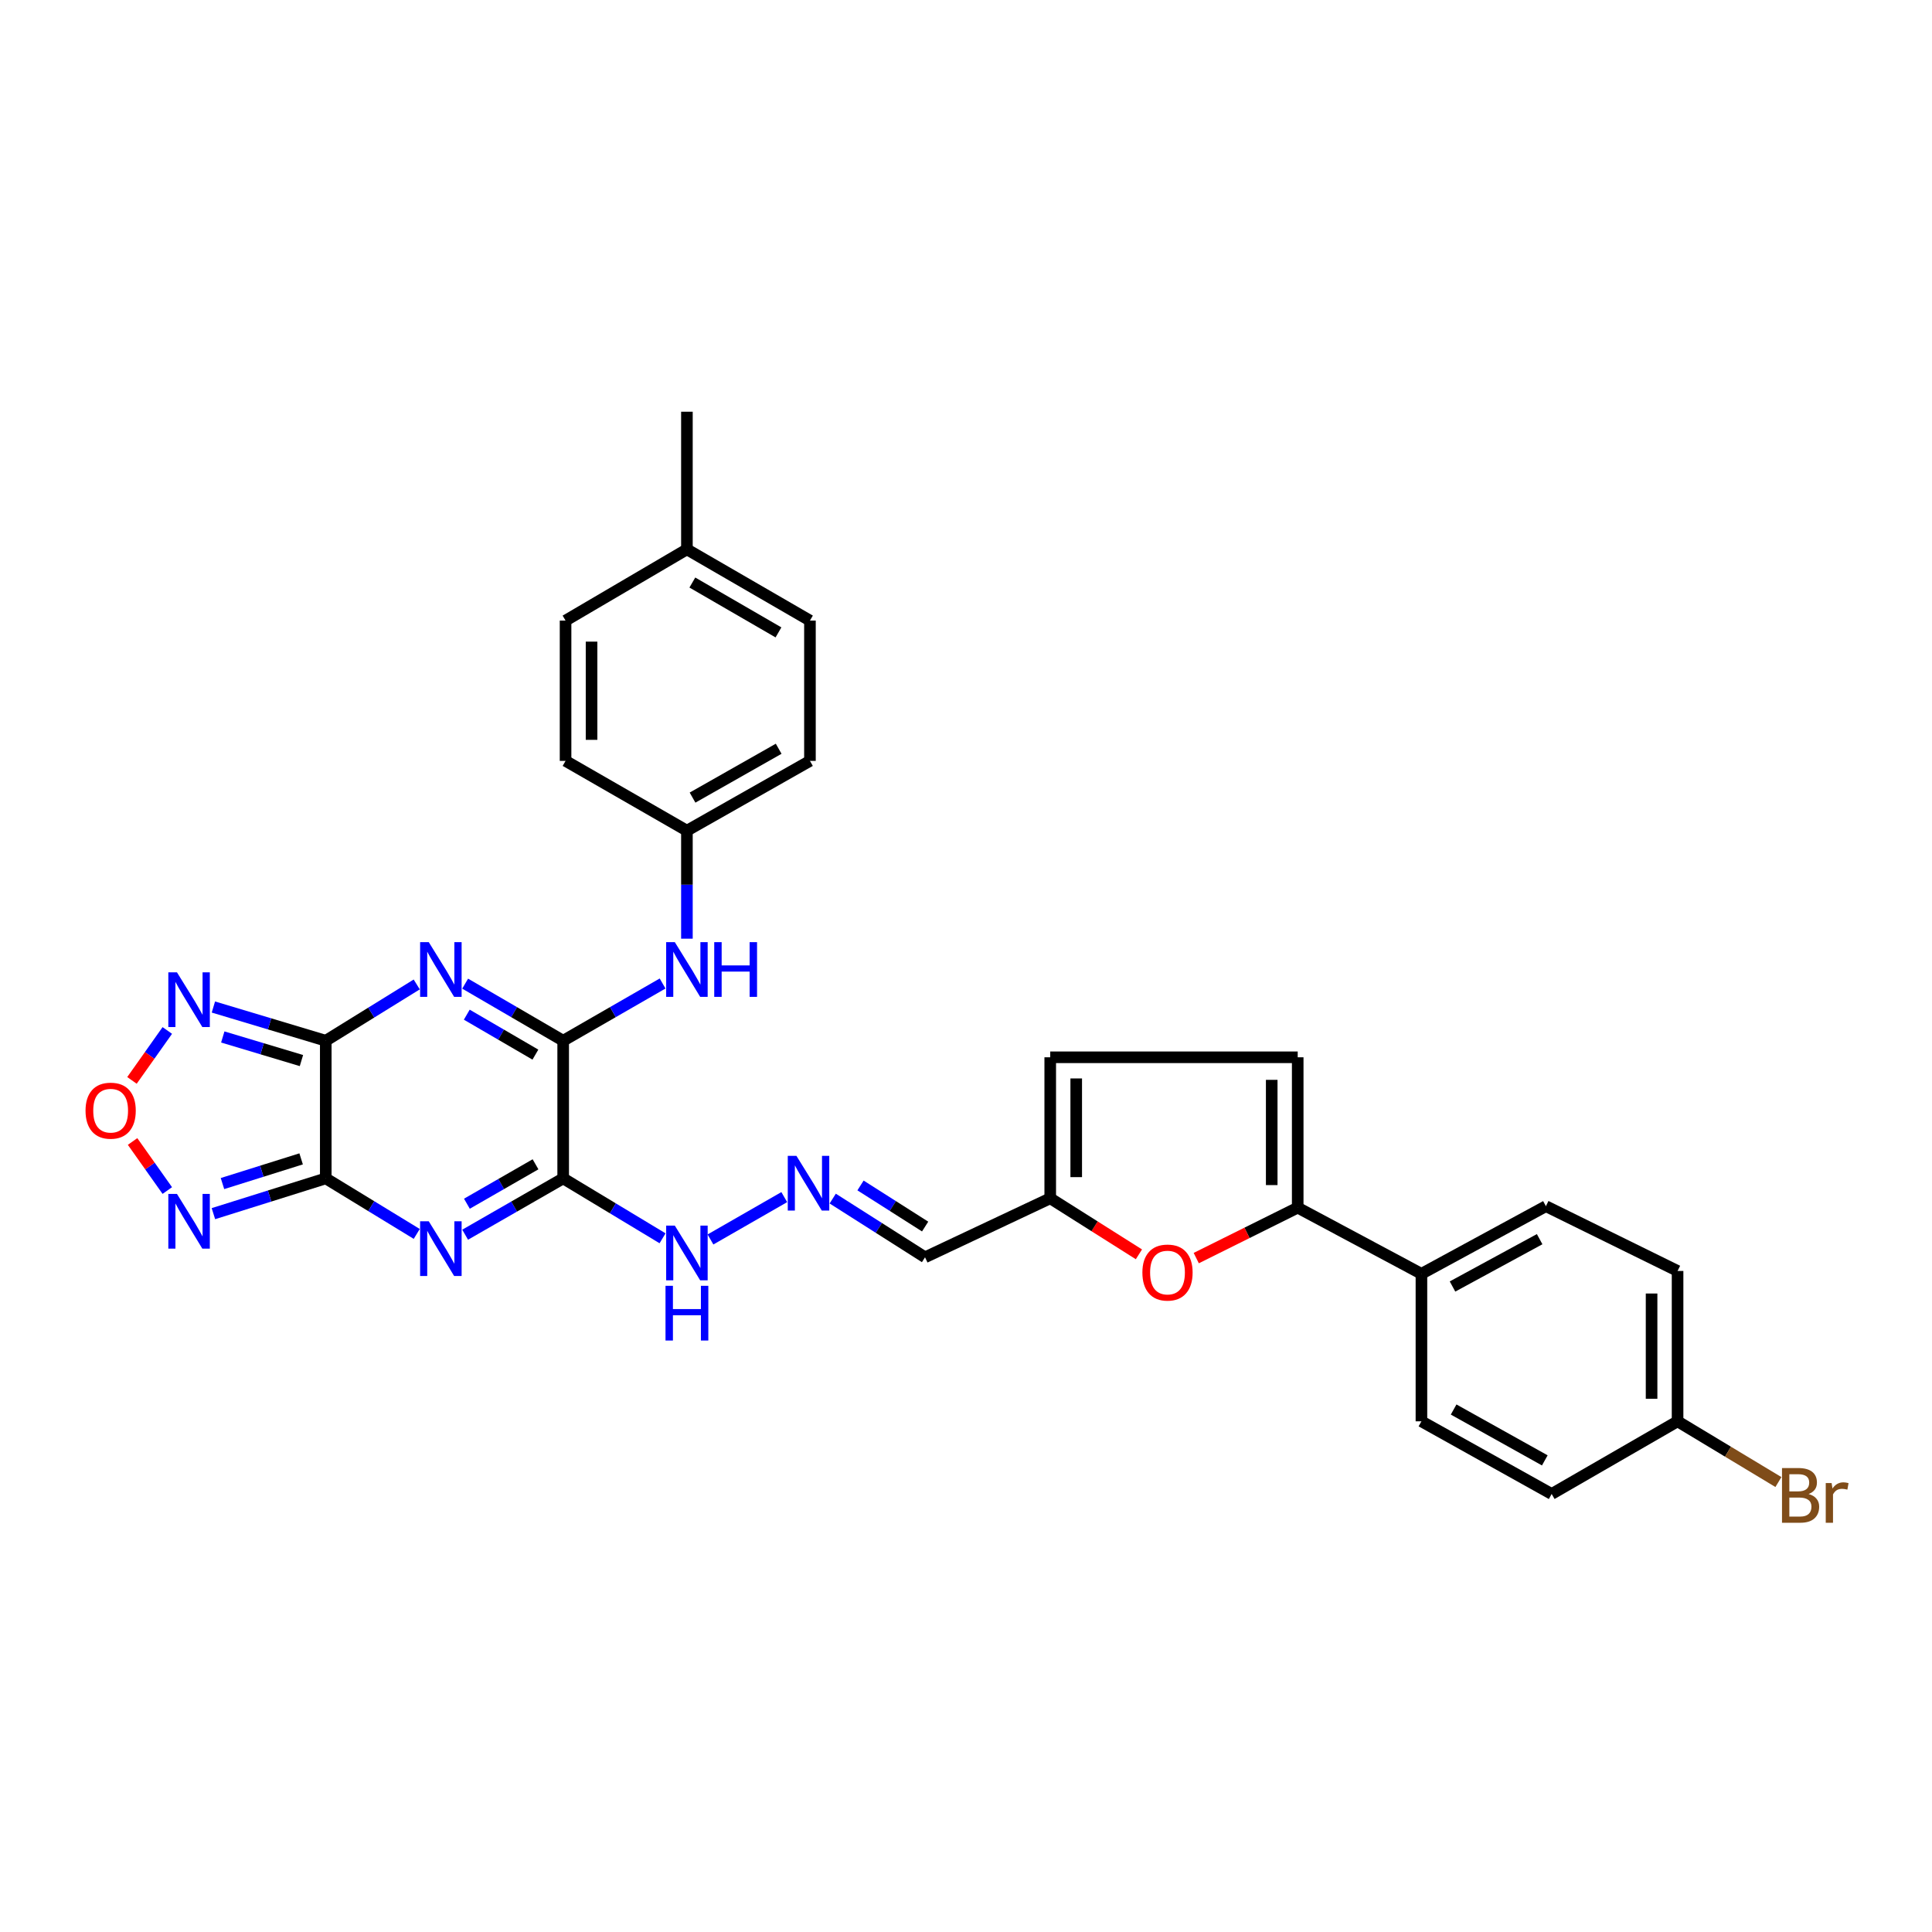 <?xml version='1.0' encoding='iso-8859-1'?>
<svg version='1.1' baseProfile='full'
              xmlns='http://www.w3.org/2000/svg'
                      xmlns:rdkit='http://www.rdkit.org/xml'
                      xmlns:xlink='http://www.w3.org/1999/xlink'
                  xml:space='preserve'
width='1000px' height='1000px' viewBox='0 0 1000 1000'>
<!-- END OF HEADER -->
<rect style='opacity:1.0;fill:#FFFFFF;stroke:none' width='1000' height='1000' x='0' y='0'> </rect>
<path class='bond-0' d='M 168.616,609.93 L 168.616,538.679' style='fill:none;fill-rule:evenodd;stroke:#000000;stroke-width:6px;stroke-linecap:butt;stroke-linejoin:miter;stroke-opacity:1' />
<path class='bond-1' d='M 168.616,609.93 L 192.162,624.305' style='fill:none;fill-rule:evenodd;stroke:#000000;stroke-width:6px;stroke-linecap:butt;stroke-linejoin:miter;stroke-opacity:1' />
<path class='bond-1' d='M 192.162,624.305 L 215.708,638.679' style='fill:none;fill-rule:evenodd;stroke:#0000FF;stroke-width:6px;stroke-linecap:butt;stroke-linejoin:miter;stroke-opacity:1' />
<path class='bond-5' d='M 168.616,609.93 L 139.537,619.057' style='fill:none;fill-rule:evenodd;stroke:#000000;stroke-width:6px;stroke-linecap:butt;stroke-linejoin:miter;stroke-opacity:1' />
<path class='bond-5' d='M 139.537,619.057 L 110.459,628.184' style='fill:none;fill-rule:evenodd;stroke:#0000FF;stroke-width:6px;stroke-linecap:butt;stroke-linejoin:miter;stroke-opacity:1' />
<path class='bond-5' d='M 155.864,599.832 L 135.508,606.221' style='fill:none;fill-rule:evenodd;stroke:#000000;stroke-width:6px;stroke-linecap:butt;stroke-linejoin:miter;stroke-opacity:1' />
<path class='bond-5' d='M 135.508,606.221 L 115.153,612.61' style='fill:none;fill-rule:evenodd;stroke:#0000FF;stroke-width:6px;stroke-linecap:butt;stroke-linejoin:miter;stroke-opacity:1' />
<path class='bond-2' d='M 168.616,538.679 L 192.159,524.112' style='fill:none;fill-rule:evenodd;stroke:#000000;stroke-width:6px;stroke-linecap:butt;stroke-linejoin:miter;stroke-opacity:1' />
<path class='bond-2' d='M 192.159,524.112 L 215.702,509.545' style='fill:none;fill-rule:evenodd;stroke:#0000FF;stroke-width:6px;stroke-linecap:butt;stroke-linejoin:miter;stroke-opacity:1' />
<path class='bond-6' d='M 168.616,538.679 L 139.534,529.953' style='fill:none;fill-rule:evenodd;stroke:#000000;stroke-width:6px;stroke-linecap:butt;stroke-linejoin:miter;stroke-opacity:1' />
<path class='bond-6' d='M 139.534,529.953 L 110.451,521.228' style='fill:none;fill-rule:evenodd;stroke:#0000FF;stroke-width:6px;stroke-linecap:butt;stroke-linejoin:miter;stroke-opacity:1' />
<path class='bond-6' d='M 156.025,548.947 L 135.668,542.839' style='fill:none;fill-rule:evenodd;stroke:#000000;stroke-width:6px;stroke-linecap:butt;stroke-linejoin:miter;stroke-opacity:1' />
<path class='bond-6' d='M 135.668,542.839 L 115.31,536.732' style='fill:none;fill-rule:evenodd;stroke:#0000FF;stroke-width:6px;stroke-linecap:butt;stroke-linejoin:miter;stroke-opacity:1' />
<path class='bond-3' d='M 240.758,639.081 L 266.129,624.506' style='fill:none;fill-rule:evenodd;stroke:#0000FF;stroke-width:6px;stroke-linecap:butt;stroke-linejoin:miter;stroke-opacity:1' />
<path class='bond-3' d='M 266.129,624.506 L 291.5,609.93' style='fill:none;fill-rule:evenodd;stroke:#000000;stroke-width:6px;stroke-linecap:butt;stroke-linejoin:miter;stroke-opacity:1' />
<path class='bond-3' d='M 241.668,623.043 L 259.427,612.84' style='fill:none;fill-rule:evenodd;stroke:#0000FF;stroke-width:6px;stroke-linecap:butt;stroke-linejoin:miter;stroke-opacity:1' />
<path class='bond-3' d='M 259.427,612.84 L 277.187,602.638' style='fill:none;fill-rule:evenodd;stroke:#000000;stroke-width:6px;stroke-linecap:butt;stroke-linejoin:miter;stroke-opacity:1' />
<path class='bond-32' d='M 240.765,509.136 L 266.132,523.907' style='fill:none;fill-rule:evenodd;stroke:#0000FF;stroke-width:6px;stroke-linecap:butt;stroke-linejoin:miter;stroke-opacity:1' />
<path class='bond-32' d='M 266.132,523.907 L 291.5,538.679' style='fill:none;fill-rule:evenodd;stroke:#000000;stroke-width:6px;stroke-linecap:butt;stroke-linejoin:miter;stroke-opacity:1' />
<path class='bond-32' d='M 241.605,525.193 L 259.362,535.533' style='fill:none;fill-rule:evenodd;stroke:#0000FF;stroke-width:6px;stroke-linecap:butt;stroke-linejoin:miter;stroke-opacity:1' />
<path class='bond-32' d='M 259.362,535.533 L 277.12,545.873' style='fill:none;fill-rule:evenodd;stroke:#000000;stroke-width:6px;stroke-linecap:butt;stroke-linejoin:miter;stroke-opacity:1' />
<path class='bond-4' d='M 291.5,609.93 L 291.5,538.679' style='fill:none;fill-rule:evenodd;stroke:#000000;stroke-width:6px;stroke-linecap:butt;stroke-linejoin:miter;stroke-opacity:1' />
<path class='bond-15' d='M 291.5,609.93 L 317.219,625.435' style='fill:none;fill-rule:evenodd;stroke:#000000;stroke-width:6px;stroke-linecap:butt;stroke-linejoin:miter;stroke-opacity:1' />
<path class='bond-15' d='M 317.219,625.435 L 342.937,640.94' style='fill:none;fill-rule:evenodd;stroke:#0000FF;stroke-width:6px;stroke-linecap:butt;stroke-linejoin:miter;stroke-opacity:1' />
<path class='bond-10' d='M 291.5,538.679 L 317.23,523.869' style='fill:none;fill-rule:evenodd;stroke:#000000;stroke-width:6px;stroke-linecap:butt;stroke-linejoin:miter;stroke-opacity:1' />
<path class='bond-10' d='M 317.23,523.869 L 342.959,509.06' style='fill:none;fill-rule:evenodd;stroke:#0000FF;stroke-width:6px;stroke-linecap:butt;stroke-linejoin:miter;stroke-opacity:1' />
<path class='bond-7' d='M 86.596,616.22 L 77.608,603.525' style='fill:none;fill-rule:evenodd;stroke:#0000FF;stroke-width:6px;stroke-linecap:butt;stroke-linejoin:miter;stroke-opacity:1' />
<path class='bond-7' d='M 77.608,603.525 L 68.62,590.83' style='fill:none;fill-rule:evenodd;stroke:#FF0000;stroke-width:6px;stroke-linecap:butt;stroke-linejoin:miter;stroke-opacity:1' />
<path class='bond-31' d='M 86.599,533.368 L 77.453,546.29' style='fill:none;fill-rule:evenodd;stroke:#0000FF;stroke-width:6px;stroke-linecap:butt;stroke-linejoin:miter;stroke-opacity:1' />
<path class='bond-31' d='M 77.453,546.29 L 68.306,559.212' style='fill:none;fill-rule:evenodd;stroke:#FF0000;stroke-width:6px;stroke-linecap:butt;stroke-linejoin:miter;stroke-opacity:1' />
<path class='bond-8' d='M 671.692,625.073 L 645.436,638.13' style='fill:none;fill-rule:evenodd;stroke:#000000;stroke-width:6px;stroke-linecap:butt;stroke-linejoin:miter;stroke-opacity:1' />
<path class='bond-8' d='M 645.436,638.13 L 619.179,651.187' style='fill:none;fill-rule:evenodd;stroke:#FF0000;stroke-width:6px;stroke-linecap:butt;stroke-linejoin:miter;stroke-opacity:1' />
<path class='bond-16' d='M 671.692,625.073 L 735.732,659.32' style='fill:none;fill-rule:evenodd;stroke:#000000;stroke-width:6px;stroke-linecap:butt;stroke-linejoin:miter;stroke-opacity:1' />
<path class='bond-34' d='M 671.692,625.073 L 671.692,547.251' style='fill:none;fill-rule:evenodd;stroke:#000000;stroke-width:6px;stroke-linecap:butt;stroke-linejoin:miter;stroke-opacity:1' />
<path class='bond-34' d='M 658.239,613.4 L 658.239,558.925' style='fill:none;fill-rule:evenodd;stroke:#000000;stroke-width:6px;stroke-linecap:butt;stroke-linejoin:miter;stroke-opacity:1' />
<path class='bond-9' d='M 589.502,649.238 L 566.55,634.734' style='fill:none;fill-rule:evenodd;stroke:#FF0000;stroke-width:6px;stroke-linecap:butt;stroke-linejoin:miter;stroke-opacity:1' />
<path class='bond-9' d='M 566.55,634.734 L 543.599,620.23' style='fill:none;fill-rule:evenodd;stroke:#000000;stroke-width:6px;stroke-linecap:butt;stroke-linejoin:miter;stroke-opacity:1' />
<path class='bond-20' d='M 355.547,485.859 L 355.547,457.909' style='fill:none;fill-rule:evenodd;stroke:#0000FF;stroke-width:6px;stroke-linecap:butt;stroke-linejoin:miter;stroke-opacity:1' />
<path class='bond-20' d='M 355.547,457.909 L 355.547,429.958' style='fill:none;fill-rule:evenodd;stroke:#000000;stroke-width:6px;stroke-linecap:butt;stroke-linejoin:miter;stroke-opacity:1' />
<path class='bond-11' d='M 671.692,547.251 L 543.599,547.251' style='fill:none;fill-rule:evenodd;stroke:#000000;stroke-width:6px;stroke-linecap:butt;stroke-linejoin:miter;stroke-opacity:1' />
<path class='bond-12' d='M 543.599,620.23 L 478.797,650.77' style='fill:none;fill-rule:evenodd;stroke:#000000;stroke-width:6px;stroke-linecap:butt;stroke-linejoin:miter;stroke-opacity:1' />
<path class='bond-14' d='M 543.599,620.23 L 543.599,547.251' style='fill:none;fill-rule:evenodd;stroke:#000000;stroke-width:6px;stroke-linecap:butt;stroke-linejoin:miter;stroke-opacity:1' />
<path class='bond-14' d='M 557.052,609.283 L 557.052,558.198' style='fill:none;fill-rule:evenodd;stroke:#000000;stroke-width:6px;stroke-linecap:butt;stroke-linejoin:miter;stroke-opacity:1' />
<path class='bond-13' d='M 405.933,619.625 L 367.739,641.545' style='fill:none;fill-rule:evenodd;stroke:#0000FF;stroke-width:6px;stroke-linecap:butt;stroke-linejoin:miter;stroke-opacity:1' />
<path class='bond-17' d='M 431.014,620.385 L 454.906,635.577' style='fill:none;fill-rule:evenodd;stroke:#0000FF;stroke-width:6px;stroke-linecap:butt;stroke-linejoin:miter;stroke-opacity:1' />
<path class='bond-17' d='M 454.906,635.577 L 478.797,650.77' style='fill:none;fill-rule:evenodd;stroke:#000000;stroke-width:6px;stroke-linecap:butt;stroke-linejoin:miter;stroke-opacity:1' />
<path class='bond-17' d='M 445.401,613.59 L 462.125,624.225' style='fill:none;fill-rule:evenodd;stroke:#0000FF;stroke-width:6px;stroke-linecap:butt;stroke-linejoin:miter;stroke-opacity:1' />
<path class='bond-17' d='M 462.125,624.225 L 478.849,634.859' style='fill:none;fill-rule:evenodd;stroke:#000000;stroke-width:6px;stroke-linecap:butt;stroke-linejoin:miter;stroke-opacity:1' />
<path class='bond-18' d='M 735.732,659.32 L 800.16,624.318' style='fill:none;fill-rule:evenodd;stroke:#000000;stroke-width:6px;stroke-linecap:butt;stroke-linejoin:miter;stroke-opacity:1' />
<path class='bond-18' d='M 751.818,665.892 L 796.918,641.39' style='fill:none;fill-rule:evenodd;stroke:#000000;stroke-width:6px;stroke-linecap:butt;stroke-linejoin:miter;stroke-opacity:1' />
<path class='bond-19' d='M 735.732,659.32 L 735.732,735.67' style='fill:none;fill-rule:evenodd;stroke:#000000;stroke-width:6px;stroke-linecap:butt;stroke-linejoin:miter;stroke-opacity:1' />
<path class='bond-23' d='M 800.16,624.318 L 868.31,657.848' style='fill:none;fill-rule:evenodd;stroke:#000000;stroke-width:6px;stroke-linecap:butt;stroke-linejoin:miter;stroke-opacity:1' />
<path class='bond-22' d='M 735.732,735.67 L 803.142,773.28' style='fill:none;fill-rule:evenodd;stroke:#000000;stroke-width:6px;stroke-linecap:butt;stroke-linejoin:miter;stroke-opacity:1' />
<path class='bond-22' d='M 752.398,729.563 L 799.585,755.89' style='fill:none;fill-rule:evenodd;stroke:#000000;stroke-width:6px;stroke-linecap:butt;stroke-linejoin:miter;stroke-opacity:1' />
<path class='bond-26' d='M 355.547,429.958 L 292.733,393.835' style='fill:none;fill-rule:evenodd;stroke:#000000;stroke-width:6px;stroke-linecap:butt;stroke-linejoin:miter;stroke-opacity:1' />
<path class='bond-27' d='M 355.547,429.958 L 419.227,393.835' style='fill:none;fill-rule:evenodd;stroke:#000000;stroke-width:6px;stroke-linecap:butt;stroke-linejoin:miter;stroke-opacity:1' />
<path class='bond-27' d='M 358.461,412.838 L 403.037,387.552' style='fill:none;fill-rule:evenodd;stroke:#000000;stroke-width:6px;stroke-linecap:butt;stroke-linejoin:miter;stroke-opacity:1' />
<path class='bond-21' d='M 868.31,735.67 L 803.142,773.28' style='fill:none;fill-rule:evenodd;stroke:#000000;stroke-width:6px;stroke-linecap:butt;stroke-linejoin:miter;stroke-opacity:1' />
<path class='bond-24' d='M 868.31,735.67 L 894.407,751.388' style='fill:none;fill-rule:evenodd;stroke:#000000;stroke-width:6px;stroke-linecap:butt;stroke-linejoin:miter;stroke-opacity:1' />
<path class='bond-24' d='M 894.407,751.388 L 920.505,767.107' style='fill:none;fill-rule:evenodd;stroke:#7F4C19;stroke-width:6px;stroke-linecap:butt;stroke-linejoin:miter;stroke-opacity:1' />
<path class='bond-35' d='M 868.31,735.67 L 868.31,657.848' style='fill:none;fill-rule:evenodd;stroke:#000000;stroke-width:6px;stroke-linecap:butt;stroke-linejoin:miter;stroke-opacity:1' />
<path class='bond-35' d='M 854.856,723.996 L 854.856,669.521' style='fill:none;fill-rule:evenodd;stroke:#000000;stroke-width:6px;stroke-linecap:butt;stroke-linejoin:miter;stroke-opacity:1' />
<path class='bond-25' d='M 355.547,284.345 L 419.227,321.215' style='fill:none;fill-rule:evenodd;stroke:#000000;stroke-width:6px;stroke-linecap:butt;stroke-linejoin:miter;stroke-opacity:1' />
<path class='bond-25' d='M 358.358,301.518 L 402.934,327.328' style='fill:none;fill-rule:evenodd;stroke:#000000;stroke-width:6px;stroke-linecap:butt;stroke-linejoin:miter;stroke-opacity:1' />
<path class='bond-30' d='M 355.547,284.345 L 355.547,213.108' style='fill:none;fill-rule:evenodd;stroke:#000000;stroke-width:6px;stroke-linecap:butt;stroke-linejoin:miter;stroke-opacity:1' />
<path class='bond-33' d='M 355.547,284.345 L 292.733,321.215' style='fill:none;fill-rule:evenodd;stroke:#000000;stroke-width:6px;stroke-linecap:butt;stroke-linejoin:miter;stroke-opacity:1' />
<path class='bond-29' d='M 292.733,393.835 L 292.733,321.215' style='fill:none;fill-rule:evenodd;stroke:#000000;stroke-width:6px;stroke-linecap:butt;stroke-linejoin:miter;stroke-opacity:1' />
<path class='bond-29' d='M 306.187,382.942 L 306.187,332.108' style='fill:none;fill-rule:evenodd;stroke:#000000;stroke-width:6px;stroke-linecap:butt;stroke-linejoin:miter;stroke-opacity:1' />
<path class='bond-28' d='M 419.227,393.835 L 419.227,321.215' style='fill:none;fill-rule:evenodd;stroke:#000000;stroke-width:6px;stroke-linecap:butt;stroke-linejoin:miter;stroke-opacity:1' />
<path  class='atom-2' d='M 221.933 632.14
L 231.213 647.14
Q 232.133 648.62, 233.613 651.3
Q 235.093 653.98, 235.173 654.14
L 235.173 632.14
L 238.933 632.14
L 238.933 660.46
L 235.053 660.46
L 225.093 644.06
Q 223.933 642.14, 222.693 639.94
Q 221.493 637.74, 221.133 637.06
L 221.133 660.46
L 217.453 660.46
L 217.453 632.14
L 221.933 632.14
' fill='#0000FF'/>
<path  class='atom-3' d='M 221.933 487.656
L 231.213 502.656
Q 232.133 504.136, 233.613 506.816
Q 235.093 509.496, 235.173 509.656
L 235.173 487.656
L 238.933 487.656
L 238.933 515.976
L 235.053 515.976
L 225.093 499.576
Q 223.933 497.656, 222.693 495.456
Q 221.493 493.256, 221.133 492.576
L 221.133 515.976
L 217.453 515.976
L 217.453 487.656
L 221.933 487.656
' fill='#0000FF'/>
<path  class='atom-6' d='M 91.605 617.976
L 100.885 632.976
Q 101.805 634.456, 103.285 637.136
Q 104.765 639.816, 104.845 639.976
L 104.845 617.976
L 108.605 617.976
L 108.605 646.296
L 104.725 646.296
L 94.765 629.896
Q 93.605 627.976, 92.365 625.776
Q 91.165 623.576, 90.805 622.896
L 90.805 646.296
L 87.125 646.296
L 87.125 617.976
L 91.605 617.976
' fill='#0000FF'/>
<path  class='atom-7' d='M 91.605 503.292
L 100.885 518.292
Q 101.805 519.772, 103.285 522.452
Q 104.765 525.132, 104.845 525.292
L 104.845 503.292
L 108.605 503.292
L 108.605 531.612
L 104.725 531.612
L 94.765 515.212
Q 93.605 513.292, 92.365 511.092
Q 91.165 508.892, 90.805 508.212
L 90.805 531.612
L 87.125 531.612
L 87.125 503.292
L 91.605 503.292
' fill='#0000FF'/>
<path  class='atom-8' d='M 44.272 574.882
Q 44.272 568.082, 47.632 564.282
Q 50.992 560.482, 57.272 560.482
Q 63.552 560.482, 66.912 564.282
Q 70.272 568.082, 70.272 574.882
Q 70.272 581.762, 66.872 585.682
Q 63.472 589.562, 57.272 589.562
Q 51.032 589.562, 47.632 585.682
Q 44.272 581.802, 44.272 574.882
M 57.272 586.362
Q 61.592 586.362, 63.912 583.482
Q 66.272 580.562, 66.272 574.882
Q 66.272 569.322, 63.912 566.522
Q 61.592 563.682, 57.272 563.682
Q 52.952 563.682, 50.592 566.482
Q 48.272 569.282, 48.272 574.882
Q 48.272 580.602, 50.592 583.482
Q 52.952 586.362, 57.272 586.362
' fill='#FF0000'/>
<path  class='atom-10' d='M 591.297 658.668
Q 591.297 651.868, 594.657 648.068
Q 598.017 644.268, 604.297 644.268
Q 610.577 644.268, 613.937 648.068
Q 617.297 651.868, 617.297 658.668
Q 617.297 665.548, 613.897 669.468
Q 610.497 673.348, 604.297 673.348
Q 598.057 673.348, 594.657 669.468
Q 591.297 665.588, 591.297 658.668
M 604.297 670.148
Q 608.617 670.148, 610.937 667.268
Q 613.297 664.348, 613.297 658.668
Q 613.297 653.108, 610.937 650.308
Q 608.617 647.468, 604.297 647.468
Q 599.977 647.468, 597.617 650.268
Q 595.297 653.068, 595.297 658.668
Q 595.297 664.388, 597.617 667.268
Q 599.977 670.148, 604.297 670.148
' fill='#FF0000'/>
<path  class='atom-11' d='M 349.287 487.656
L 358.567 502.656
Q 359.487 504.136, 360.967 506.816
Q 362.447 509.496, 362.527 509.656
L 362.527 487.656
L 366.287 487.656
L 366.287 515.976
L 362.407 515.976
L 352.447 499.576
Q 351.287 497.656, 350.047 495.456
Q 348.847 493.256, 348.487 492.576
L 348.487 515.976
L 344.807 515.976
L 344.807 487.656
L 349.287 487.656
' fill='#0000FF'/>
<path  class='atom-11' d='M 369.687 487.656
L 373.527 487.656
L 373.527 499.696
L 388.007 499.696
L 388.007 487.656
L 391.847 487.656
L 391.847 515.976
L 388.007 515.976
L 388.007 502.896
L 373.527 502.896
L 373.527 515.976
L 369.687 515.976
L 369.687 487.656
' fill='#0000FF'/>
<path  class='atom-14' d='M 412.227 598.259
L 421.507 613.259
Q 422.427 614.739, 423.907 617.419
Q 425.387 620.099, 425.467 620.259
L 425.467 598.259
L 429.227 598.259
L 429.227 626.579
L 425.347 626.579
L 415.387 610.179
Q 414.227 608.259, 412.987 606.059
Q 411.787 603.859, 411.427 603.179
L 411.427 626.579
L 407.747 626.579
L 407.747 598.259
L 412.227 598.259
' fill='#0000FF'/>
<path  class='atom-16' d='M 349.287 634.382
L 358.567 649.382
Q 359.487 650.862, 360.967 653.542
Q 362.447 656.222, 362.527 656.382
L 362.527 634.382
L 366.287 634.382
L 366.287 662.702
L 362.407 662.702
L 352.447 646.302
Q 351.287 644.382, 350.047 642.182
Q 348.847 639.982, 348.487 639.302
L 348.487 662.702
L 344.807 662.702
L 344.807 634.382
L 349.287 634.382
' fill='#0000FF'/>
<path  class='atom-16' d='M 344.467 665.534
L 348.307 665.534
L 348.307 677.574
L 362.787 677.574
L 362.787 665.534
L 366.627 665.534
L 366.627 693.854
L 362.787 693.854
L 362.787 680.774
L 348.307 680.774
L 348.307 693.854
L 344.467 693.854
L 344.467 665.534
' fill='#0000FF'/>
<path  class='atom-25' d='M 936.123 773.3
Q 938.843 774.06, 940.203 775.74
Q 941.603 777.38, 941.603 779.82
Q 941.603 783.74, 939.083 785.98
Q 936.603 788.18, 931.883 788.18
L 922.363 788.18
L 922.363 759.86
L 930.723 759.86
Q 935.563 759.86, 938.003 761.82
Q 940.443 763.78, 940.443 767.38
Q 940.443 771.66, 936.123 773.3
M 926.163 763.06
L 926.163 771.94
L 930.723 771.94
Q 933.523 771.94, 934.963 770.82
Q 936.443 769.66, 936.443 767.38
Q 936.443 763.06, 930.723 763.06
L 926.163 763.06
M 931.883 784.98
Q 934.643 784.98, 936.123 783.66
Q 937.603 782.34, 937.603 779.82
Q 937.603 777.5, 935.963 776.34
Q 934.363 775.14, 931.283 775.14
L 926.163 775.14
L 926.163 784.98
L 931.883 784.98
' fill='#7F4C19'/>
<path  class='atom-25' d='M 948.043 767.62
L 948.483 770.46
Q 950.643 767.26, 954.163 767.26
Q 955.283 767.26, 956.803 767.66
L 956.203 771.02
Q 954.483 770.62, 953.523 770.62
Q 951.843 770.62, 950.723 771.3
Q 949.643 771.94, 948.763 773.5
L 948.763 788.18
L 945.003 788.18
L 945.003 767.62
L 948.043 767.62
' fill='#7F4C19'/>
</svg>
